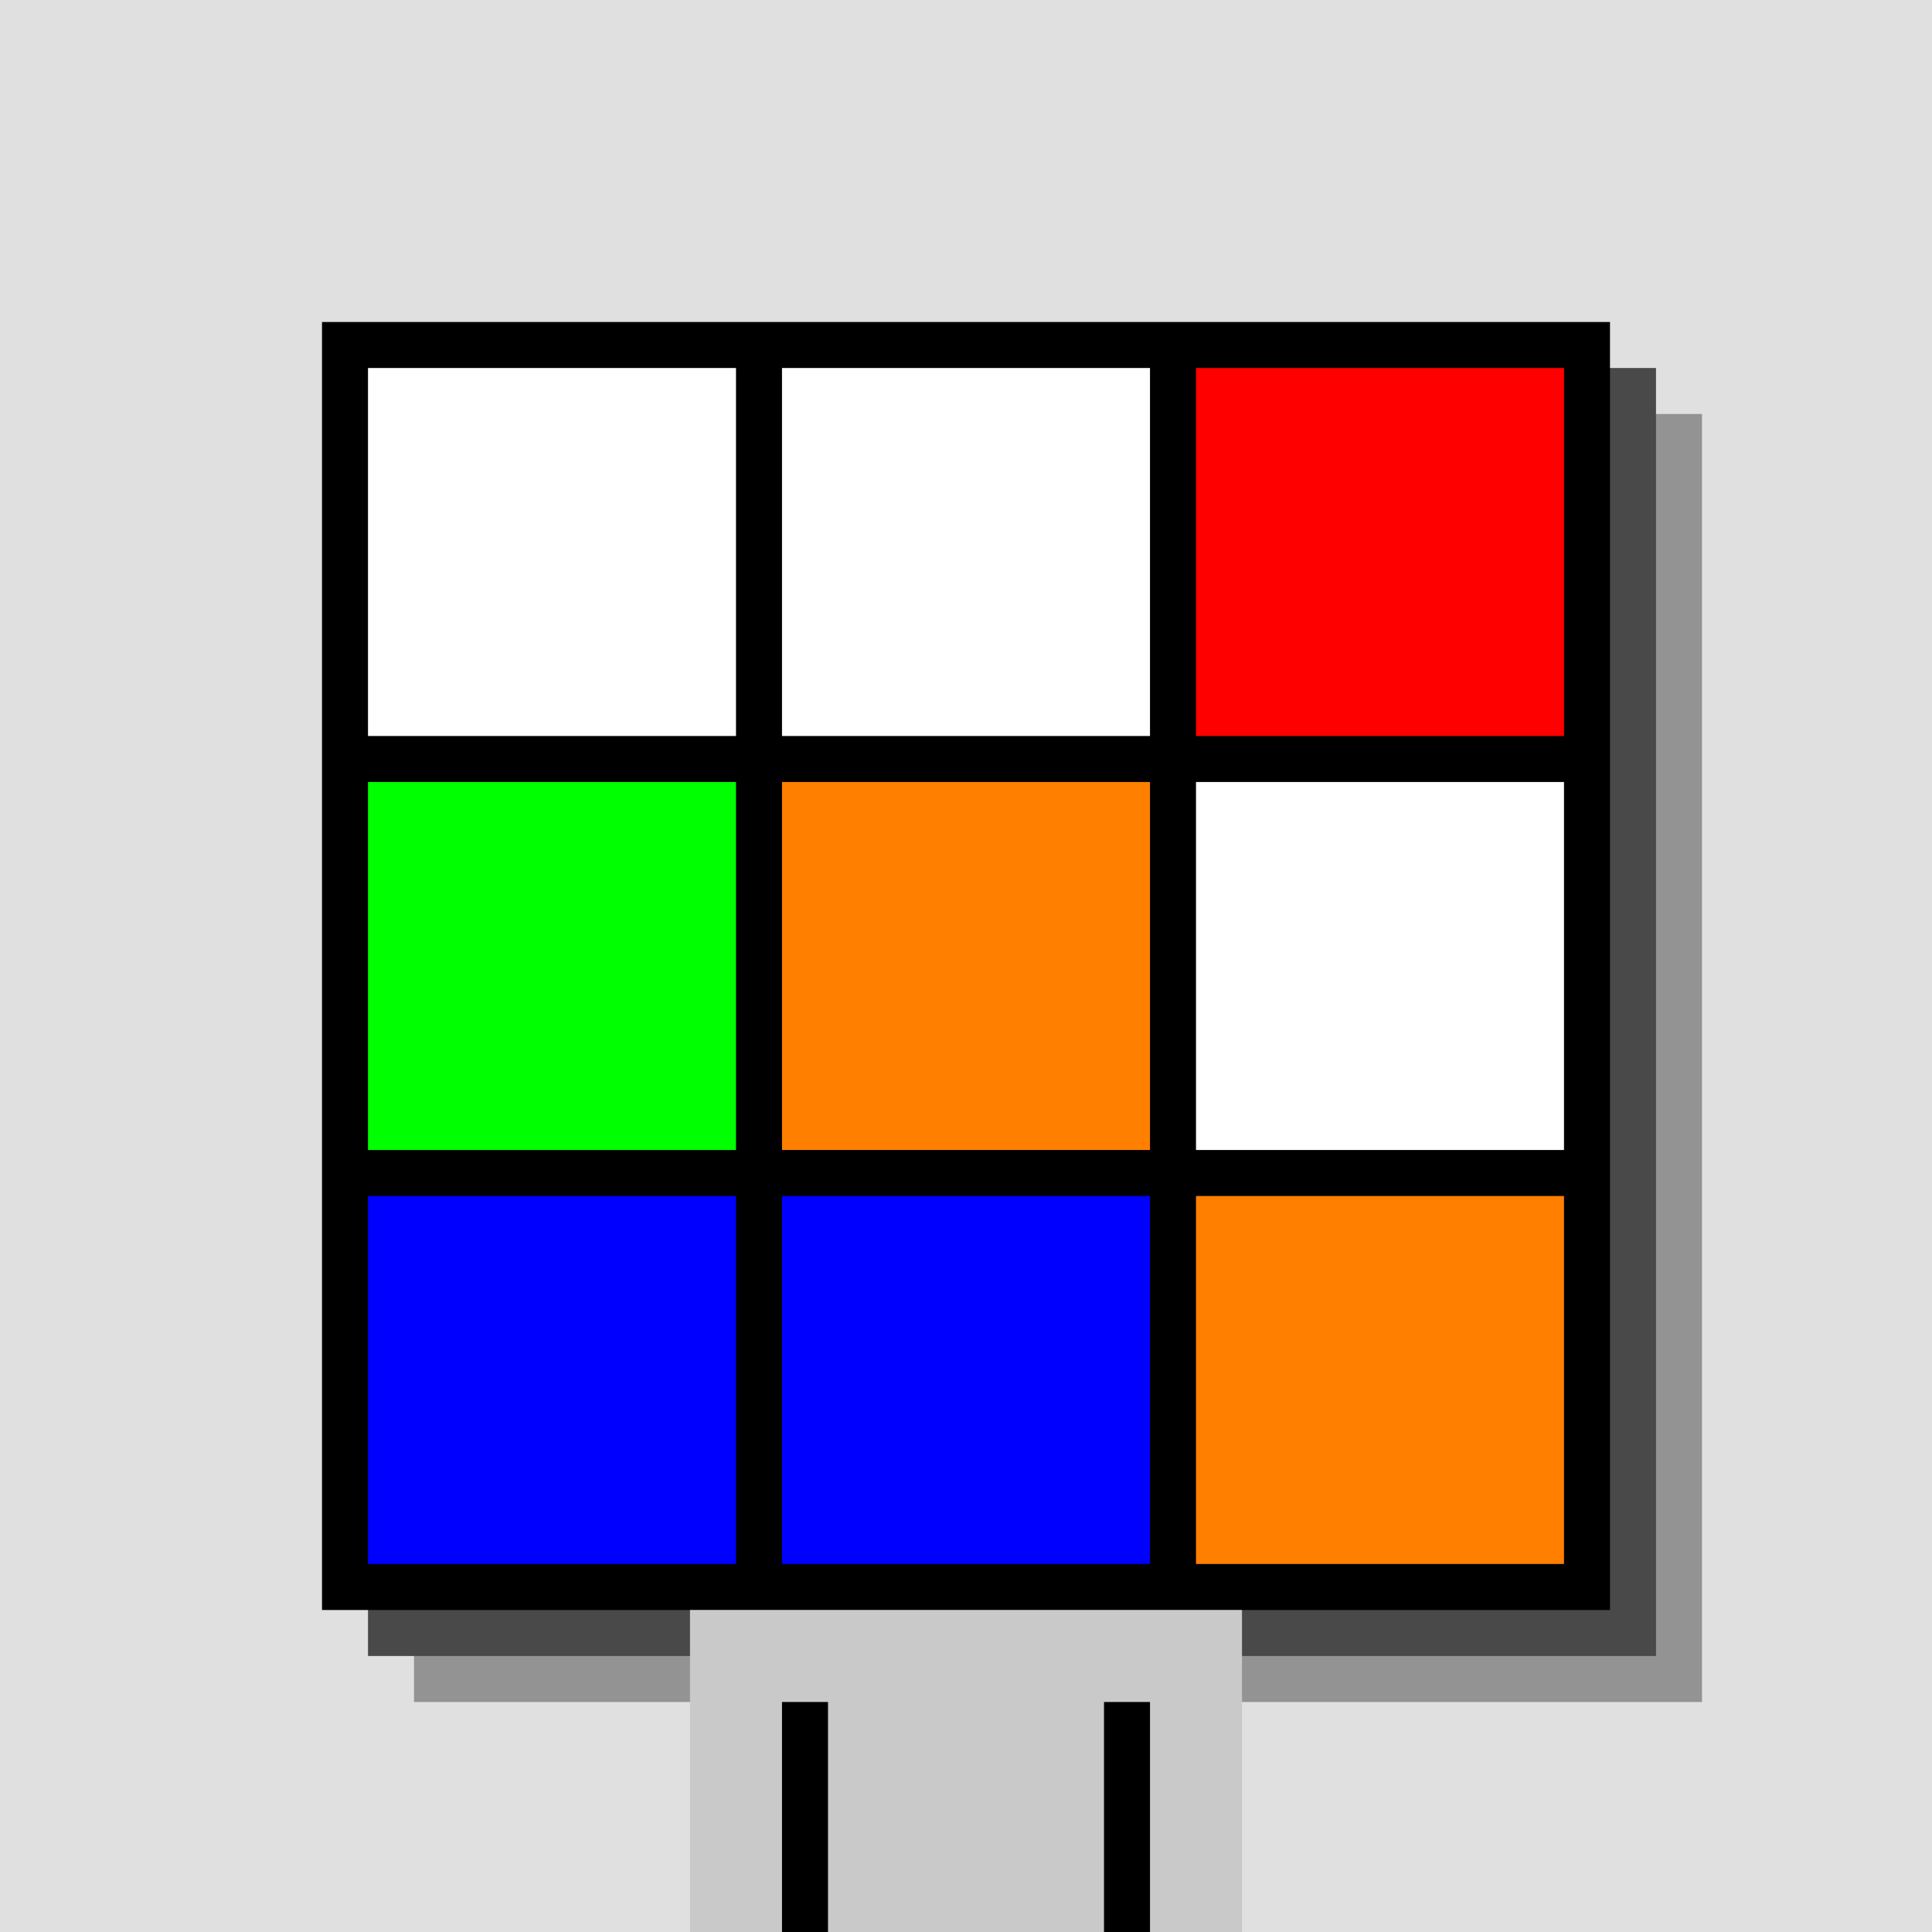 <svg xmlns="http://www.w3.org/2000/svg" width="420" height="420"><rect width="420" height="420" x="0" y="0" fill="rgb(224,224,224)" /><rect width="280" height="280" x="90" y="90" fill="rgb(147,147,147)" /><rect width="280" height="280" x="80" y="80" fill="rgb(73,73,73)" /><rect width="280" height="280" x="70" y="70" fill="#000000" /><rect width="120" height="70" x="150" y="350" fill="rgb(201,201,201)" /><rect width="10" height="50" x="170" y="370" fill="#000000" /><rect width="10" height="50" x="240" y="370" fill="#000000" /><rect width="80" height="80" x="80" y="80" fill="#ffffff" /><rect width="80" height="80" x="170" y="80" fill="#ffffff" /><rect width="80" height="80" x="260" y="80" fill="#ff0000" /><rect width="80" height="80" x="80" y="170" fill="#00ff00" /><rect width="80" height="80" x="170" y="170" fill="#ff8000" /><rect width="80" height="80" x="260" y="170" fill="#ffffff" /><rect width="80" height="80" x="80" y="260" fill="#0000ff" /><rect width="80" height="80" x="170" y="260" fill="#0000ff" /><rect width="80" height="80" x="260" y="260" fill="#ff8000" /></svg>